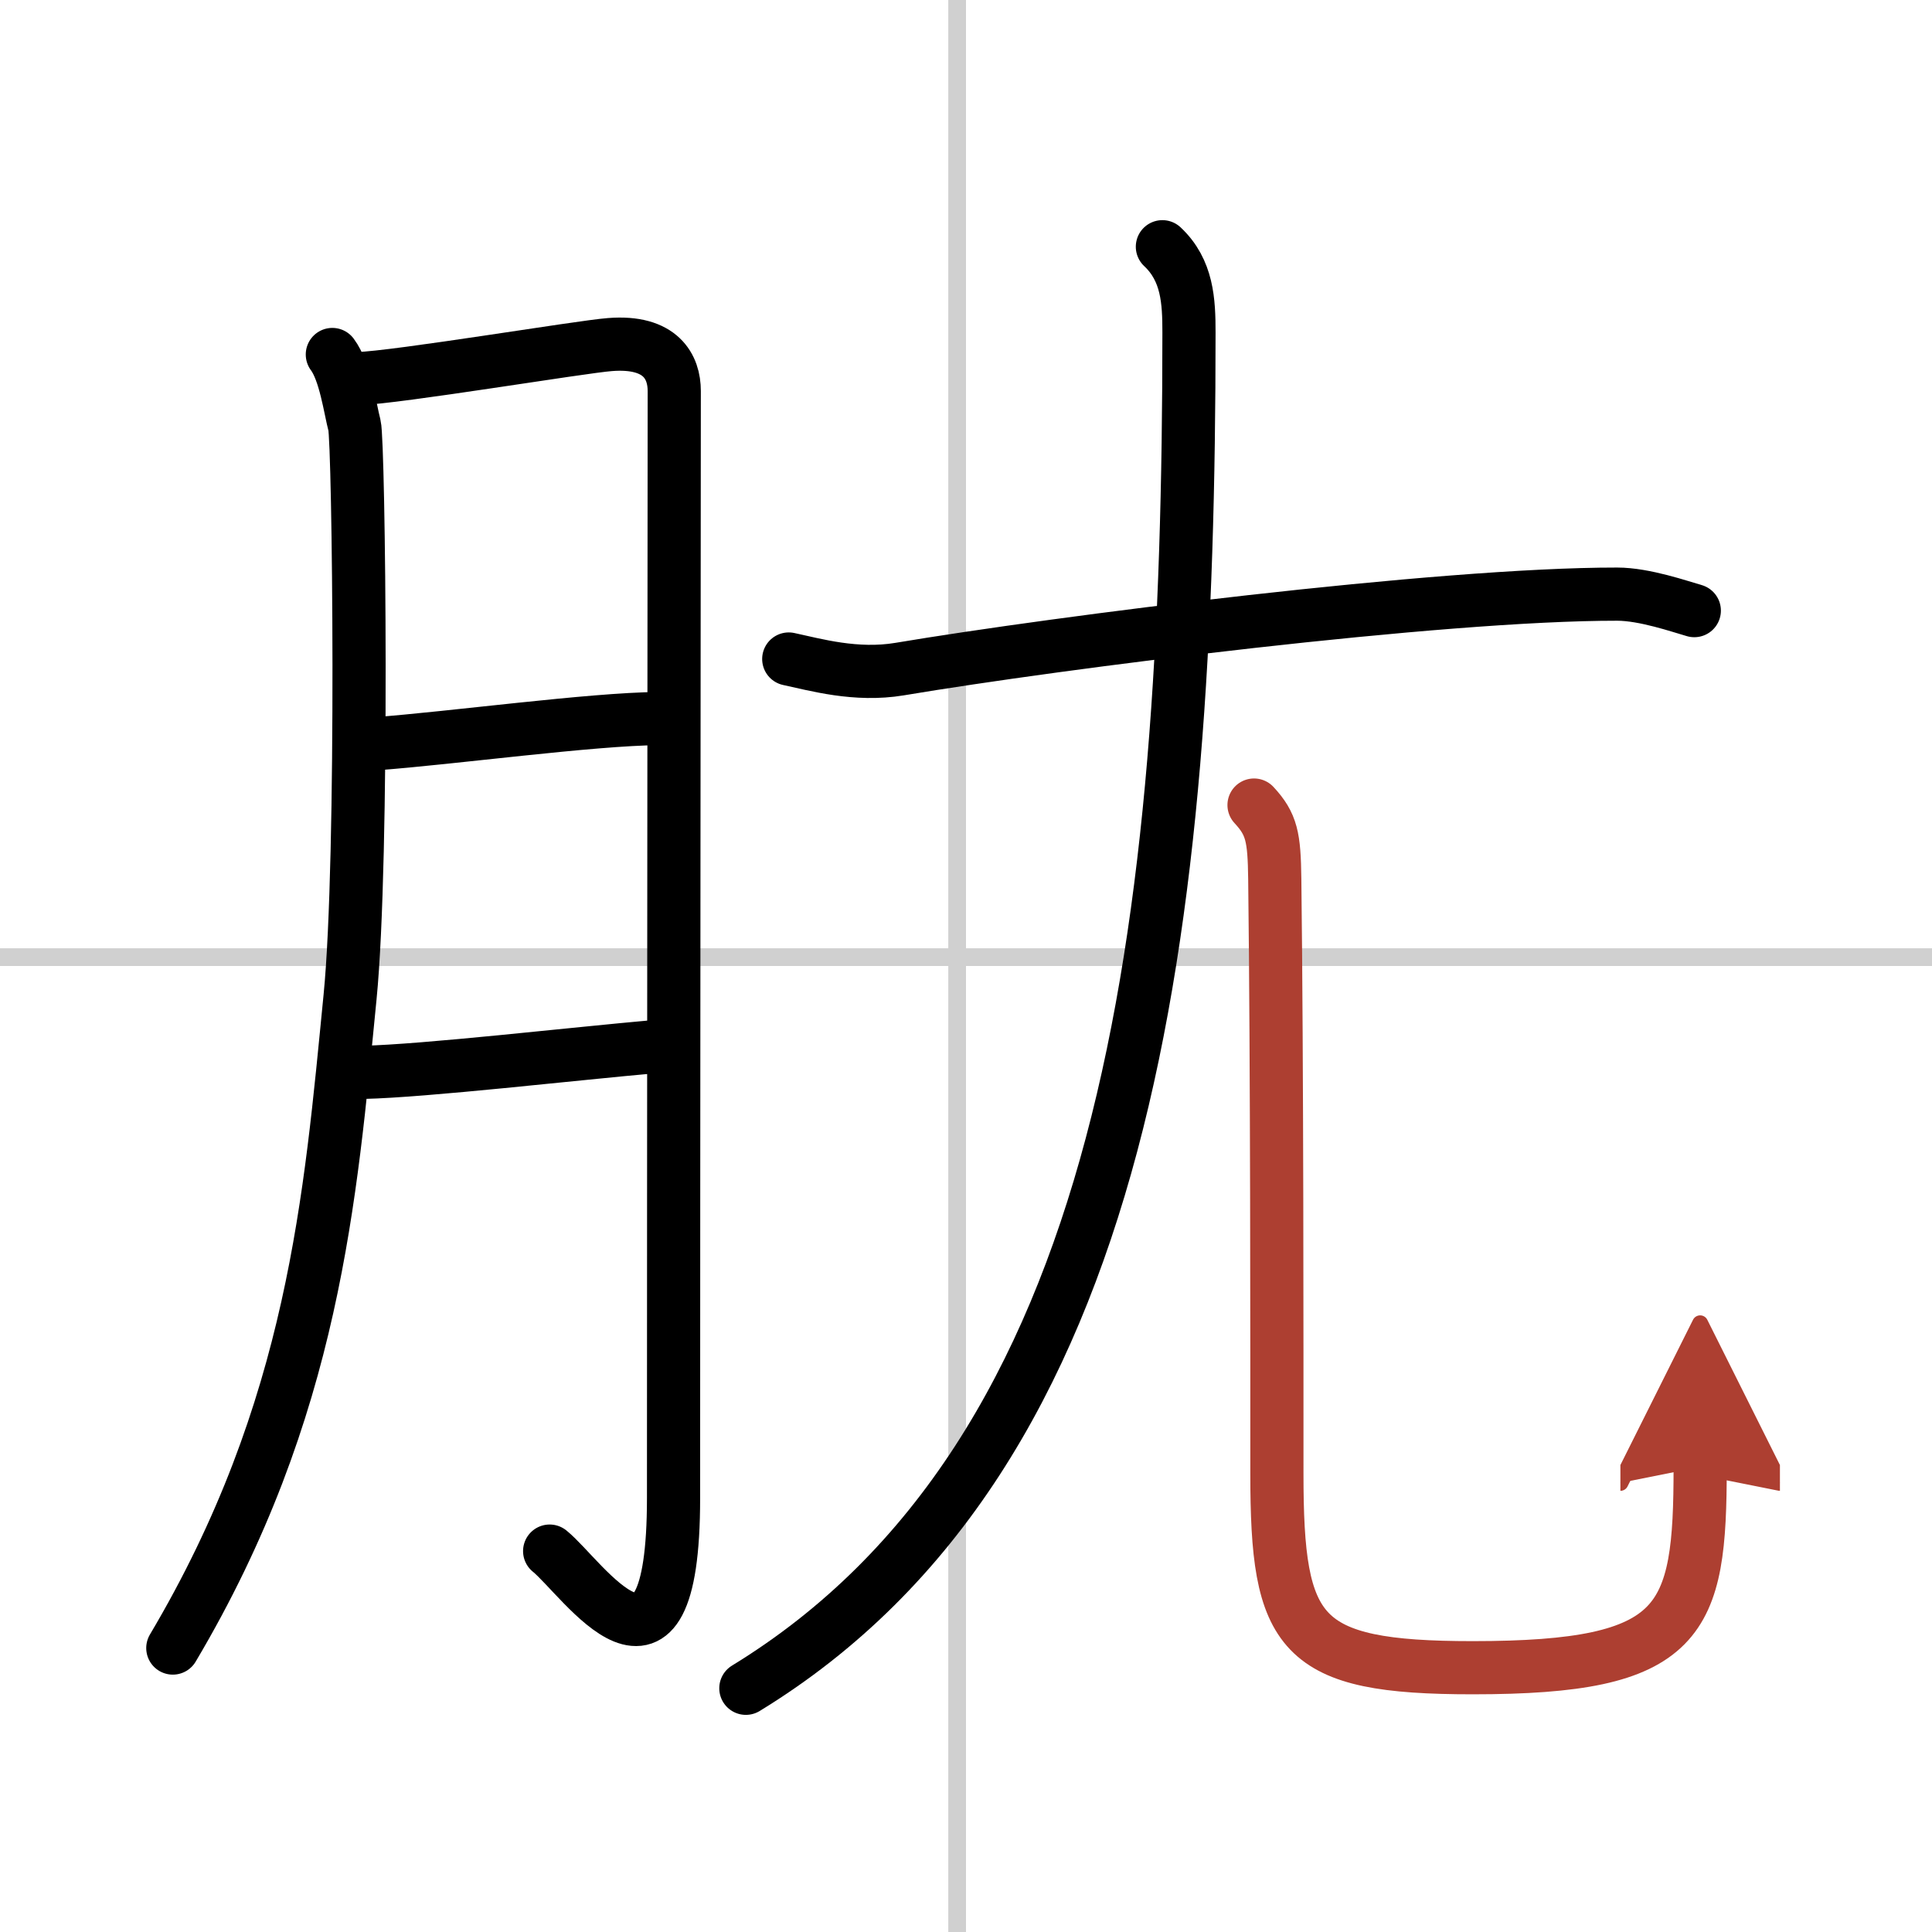 <svg width="400" height="400" viewBox="0 0 109 109" xmlns="http://www.w3.org/2000/svg"><defs><marker id="a" markerWidth="4" orient="auto" refX="1" refY="5" viewBox="0 0 10 10"><polyline points="0 0 10 5 0 10 1 5" fill="#ad3f31" stroke="#ad3f31"/></marker></defs><g fill="none" stroke="#000" stroke-linecap="round" stroke-linejoin="round" stroke-width="3"><rect width="100%" height="100%" fill="#fff" stroke="#fff"/><line x1="54" x2="54" y2="109" stroke="#d0d0d0" stroke-width="1"/><line x2="109" y1="54" y2="54" stroke="#d0d0d0" stroke-width="1"/><path d="m18.75 20c0.73 0.97 1 3.06 1.25 4 0.24 0.94 0.53 24.36-0.25 32.25-1.11 11.23-2 23.25-10 36.73"/><path d="m20.2 21.36c2.18-0.06 12.59-1.8 14.21-1.92 2.9-0.23 3.63 1.28 3.63 2.62 0 3.17-0.04 44.44-0.04 62.46 0 12.39-5.14 4.48-6.99 2.99"/><path d="m21.2 41.96c4.3-0.32 12.17-1.39 15.95-1.42"/><path d="m20.5 60.5c3.5-0.08 11.78-1.04 16.53-1.46"/><path d="m44.5 37.18c1.5 0.32 3.79 0.98 6.25 0.57 9-1.51 30.47-4.24 40.49-4.23 1.55 0 3.57 0.71 4.35 0.93"/><path d="m65.58 13.92c1.42 1.33 1.5 3.08 1.5 4.83 0 33.5-3.33 63.25-25 76.5"/><path d="m70.75 45.42c1 1.08 1.14 1.8 1.17 4.17 0.13 10.57 0.12 26.35 0.12 33.54 0 9.13 1.22 10.96 11.05 10.96 11.92 0 12.83-2.58 12.83-11.33" marker-end="url(#a)" stroke="#ad3f31"/></g></svg>
